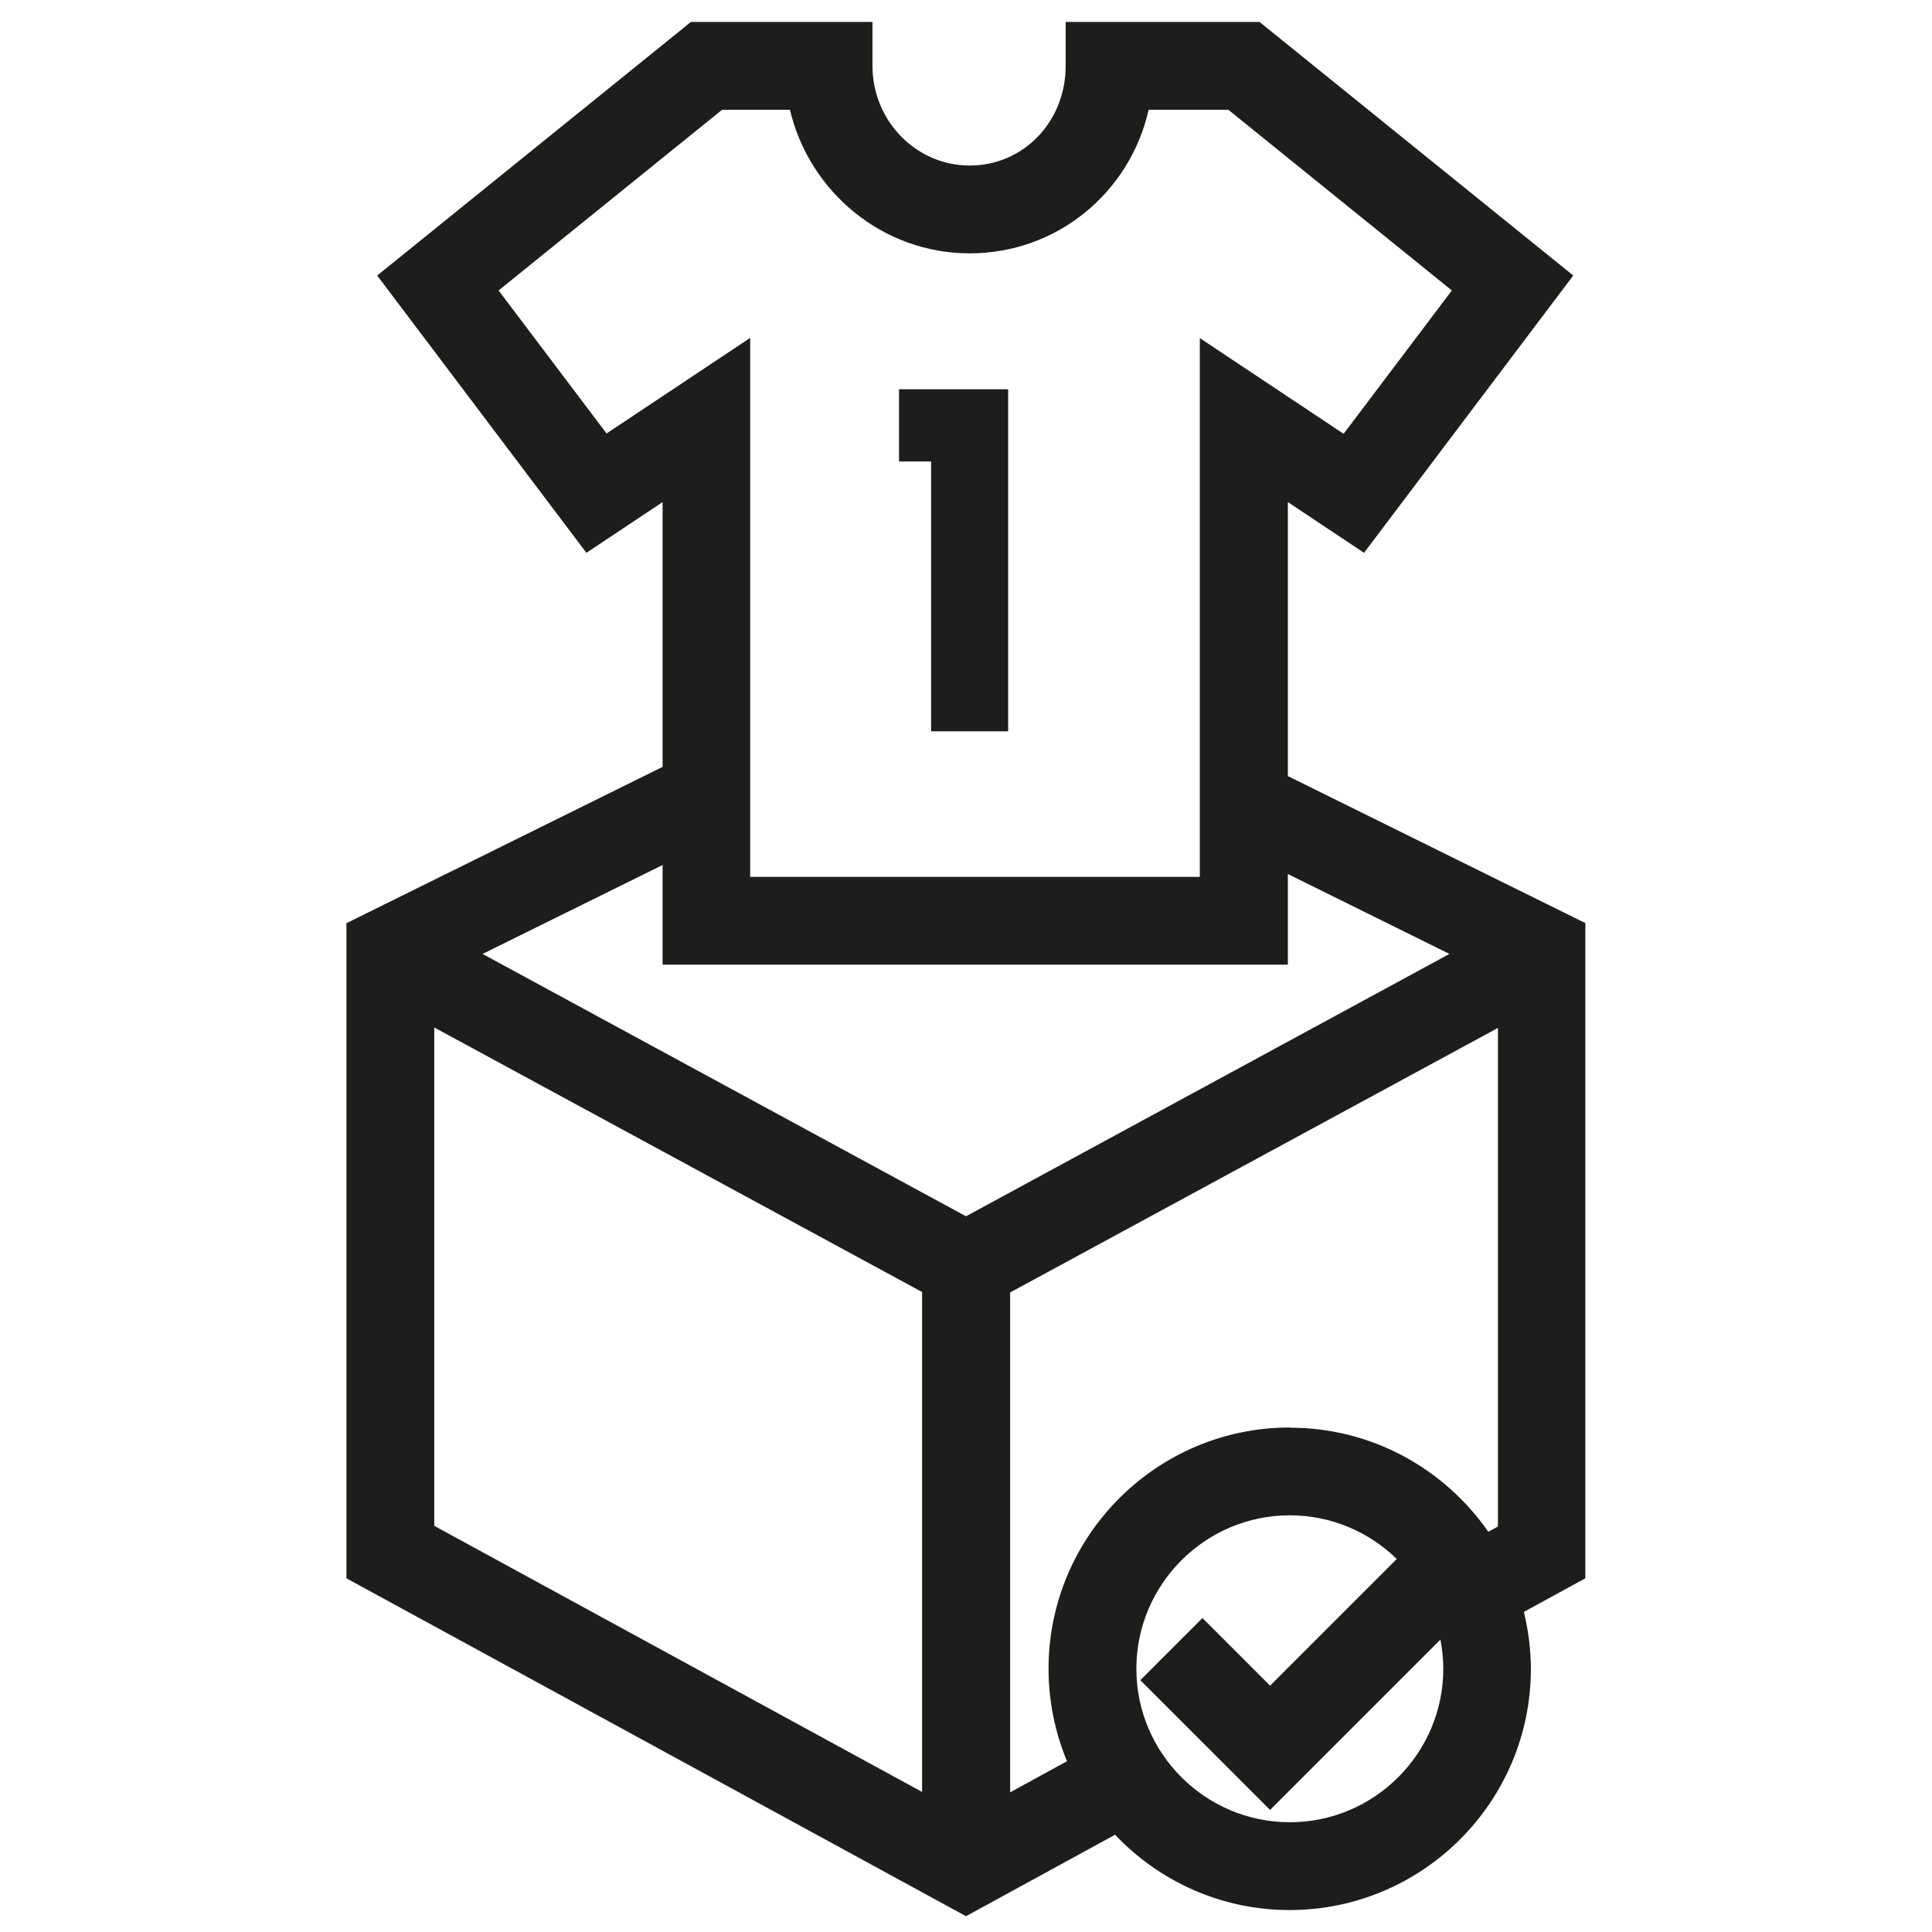 <svg viewBox="0 0 88 88" xmlns="http://www.w3.org/2000/svg" id="Ebene_2"><defs><style>.cls-1{fill:#1d1d1b;}</style></defs><path d="M72.22,42.05l-13.56-6.7v-12.48l3.47,2.31,9.53-12.63L57.37,1h-8.83v2c0,2.54-1.92,4.54-4.37,4.54s-4.43-2.04-4.43-4.54V1h-8.27l-14.29,11.55,9.53,12.63,3.47-2.31v12.06l-14.4,7.12v29.84l28.22,15.39,6.79-3.71c2,2.11,4.82,3.43,7.95,3.43,6.06,0,10.99-4.93,10.99-10.99,0-.89-.12-1.76-.32-2.59l2.8-1.53v-29.84ZM27.64,19.76l-4.93-6.53,10.18-8.23h3.09c.89,3.75,4.23,6.54,8.19,6.54s7.29-2.75,8.15-6.54h3.63l10.18,8.23-4.93,6.53-6.55-4.36v24.54h-20.48V15.39l-6.55,4.36ZM58.66,43.94v-4.13l7.36,3.64-22.02,11.95-22.02-11.95,8.2-4.05v4.54h28.48ZM19.78,46.8l22.22,12.05v22.77l-22.22-12.12v-22.71ZM58.75,83c-3.85,0-6.99-3.14-6.99-6.99s3.14-6.99,6.99-6.99c1.89,0,3.61.76,4.87,1.99l-5.77,5.77-3.08-3.08-2.83,2.83,5.91,5.91,7.76-7.76c.08.43.13.88.13,1.33,0,3.85-3.14,6.99-6.99,6.99ZM58.75,65.02c-6.06,0-10.99,4.93-10.99,10.99,0,1.49.3,2.91.84,4.21l-2.59,1.42v-22.77l22.22-12.05v22.71l-.44.24c-1.99-2.86-5.29-4.74-9.03-4.74Z" class="cls-1"></path><polygon points="42.41 33.31 45.92 33.31 45.92 17.73 40.95 17.73 40.95 21.02 42.41 21.02 42.41 33.31" class="cls-1"></polygon></svg>